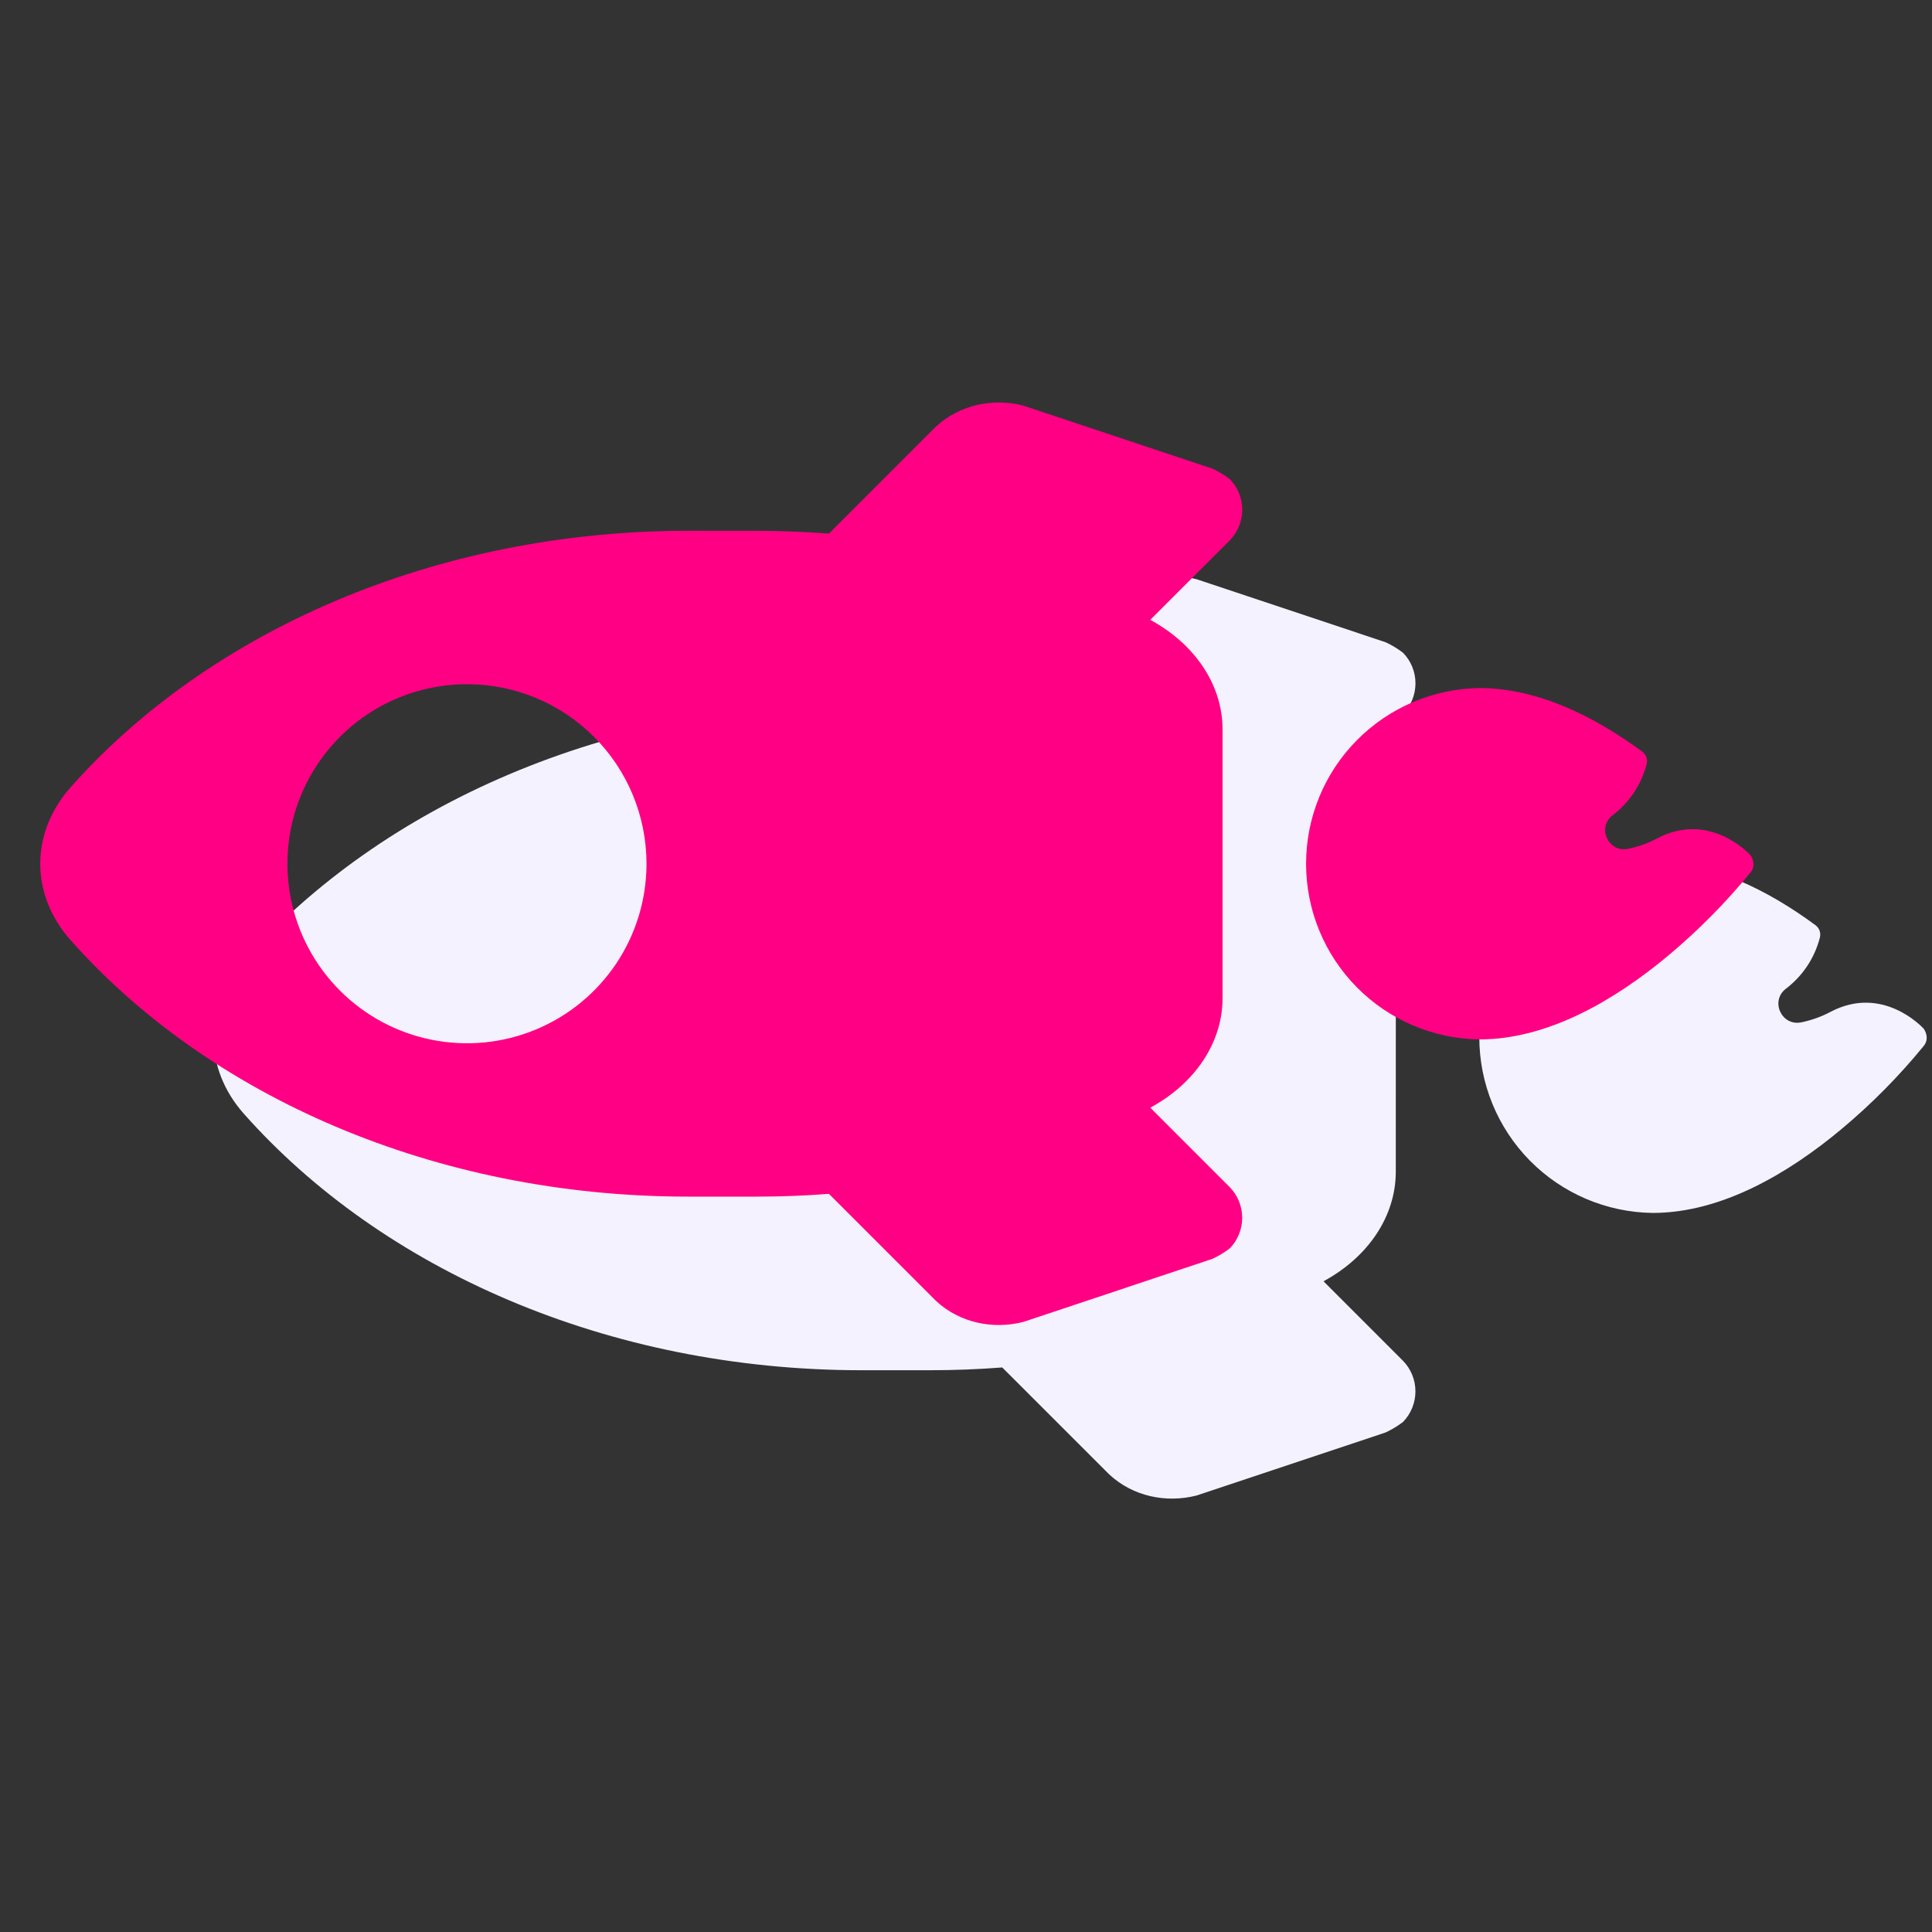 <svg width="48" height="48" viewBox="0 0 48 48" fill="none" xmlns="http://www.w3.org/2000/svg">
<rect x="0" y="0" width="48" height="48" fill="#333333" stroke="none"/>
<path d="M24.899 17.57L27.559 14.91C28.145 14.37 28.971 14.194 29.733 14.392L34.424 15.956C34.578 16.027 34.723 16.114 34.857 16.217C35.056 16.42 35.167 16.693 35.167 16.977C35.167 17.262 35.056 17.534 34.857 17.738L32.882 19.713C34.002 20.32 34.679 21.339 34.679 22.435L34.678 29.11C34.679 30.207 34.002 31.227 32.882 31.833L34.857 33.808C35.055 34.011 35.166 34.284 35.166 34.568C35.166 34.852 35.055 35.125 34.857 35.329C34.722 35.431 34.577 35.519 34.423 35.59L29.731 37.155C28.971 37.35 28.146 37.177 27.56 36.633L24.9 33.974C24.306 34.02 23.705 34.043 23.097 34.043H21.41C15.084 34.044 9.483 31.53 6.06 27.673C5.053 26.538 5.053 25.006 6.06 23.871C9.485 20.012 15.083 17.502 21.409 17.5L23.097 17.501C23.706 17.502 24.306 17.525 24.899 17.57Z" fill="#F4F2FF"/>
<path d="M38.012 22.705C38.818 21.888 39.913 21.422 41.061 21.407C42.508 21.407 43.919 22.111 45.105 22.986C45.152 23.02 45.187 23.068 45.207 23.122C45.226 23.177 45.229 23.235 45.215 23.291C45.086 23.797 44.79 24.244 44.375 24.561C43.973 24.861 44.255 25.495 44.747 25.401C45.007 25.348 45.258 25.258 45.491 25.133C46.756 24.476 47.723 25.482 47.789 25.553L47.797 25.562C47.82 25.596 47.947 25.797 47.794 25.987C47.181 26.737 46.499 27.427 45.757 28.047C44.447 29.142 42.778 30.135 41.061 30.135C39.913 30.12 38.818 29.654 38.011 28.837C37.205 28.02 36.753 26.918 36.753 25.771C36.753 24.623 37.205 23.521 38.012 22.705Z" fill="#F4F2FF"/>
<path d="M36.757 17.095C35.609 17.11 34.514 17.577 33.708 18.393C32.901 19.21 32.449 20.312 32.449 21.46C32.449 22.607 32.901 23.709 33.707 24.526C34.513 25.343 35.609 25.809 36.757 25.824C38.474 25.824 40.143 24.831 41.453 23.736C42.195 23.115 42.877 22.426 43.49 21.676C43.643 21.486 43.516 21.284 43.493 21.25L43.485 21.242C43.419 21.171 42.452 20.165 41.187 20.822C40.954 20.947 40.703 21.037 40.443 21.09C39.951 21.184 39.669 20.55 40.071 20.25C40.486 19.933 40.782 19.486 40.911 18.98C40.925 18.924 40.922 18.865 40.903 18.811C40.883 18.756 40.848 18.709 40.801 18.675C39.615 17.8 38.204 17.095 36.757 17.095Z" fill="#FF0084"/>
<path fill-rule="evenodd" clip-rule="evenodd" d="M23.255 10.597L20.595 13.257C20.002 13.213 19.401 13.189 18.793 13.188L17.104 13.187C10.779 13.189 5.181 15.699 1.756 19.558C0.748 20.693 0.748 22.225 1.756 23.361C5.179 27.217 10.779 29.731 17.105 29.73H18.793C19.401 29.73 20.002 29.707 20.595 29.661L23.255 32.321C23.841 32.864 24.667 33.038 25.427 32.842L30.119 31.277C30.273 31.206 30.418 31.119 30.553 31.016C30.751 30.813 30.862 30.54 30.862 30.256C30.862 29.971 30.751 29.698 30.553 29.495L28.578 27.52C29.698 26.915 30.375 25.894 30.374 24.798L30.374 18.122C30.375 17.026 29.697 16.007 28.578 15.4L30.553 13.425C30.752 13.222 30.863 12.949 30.863 12.665C30.863 12.38 30.752 12.107 30.553 11.904C30.419 11.801 30.273 11.714 30.12 11.643L25.428 10.079C24.667 9.881 23.841 10.057 23.255 10.597ZM15.311 23.938C15.801 23.204 16.062 22.342 16.062 21.459C16.062 20.874 15.947 20.294 15.723 19.752C15.499 19.211 15.17 18.719 14.756 18.305C14.342 17.891 13.85 17.562 13.309 17.338C12.768 17.114 12.188 16.999 11.602 16.999C10.719 16.999 9.857 17.26 9.123 17.75C8.39 18.241 7.818 18.937 7.481 19.752C7.143 20.567 7.055 21.464 7.227 22.329C7.399 23.195 7.824 23.99 8.448 24.613C9.071 25.237 9.866 25.662 10.732 25.834C11.597 26.006 12.494 25.918 13.309 25.58C14.124 25.243 14.82 24.671 15.311 23.938Z" fill="#FF0084"/>
</svg>
